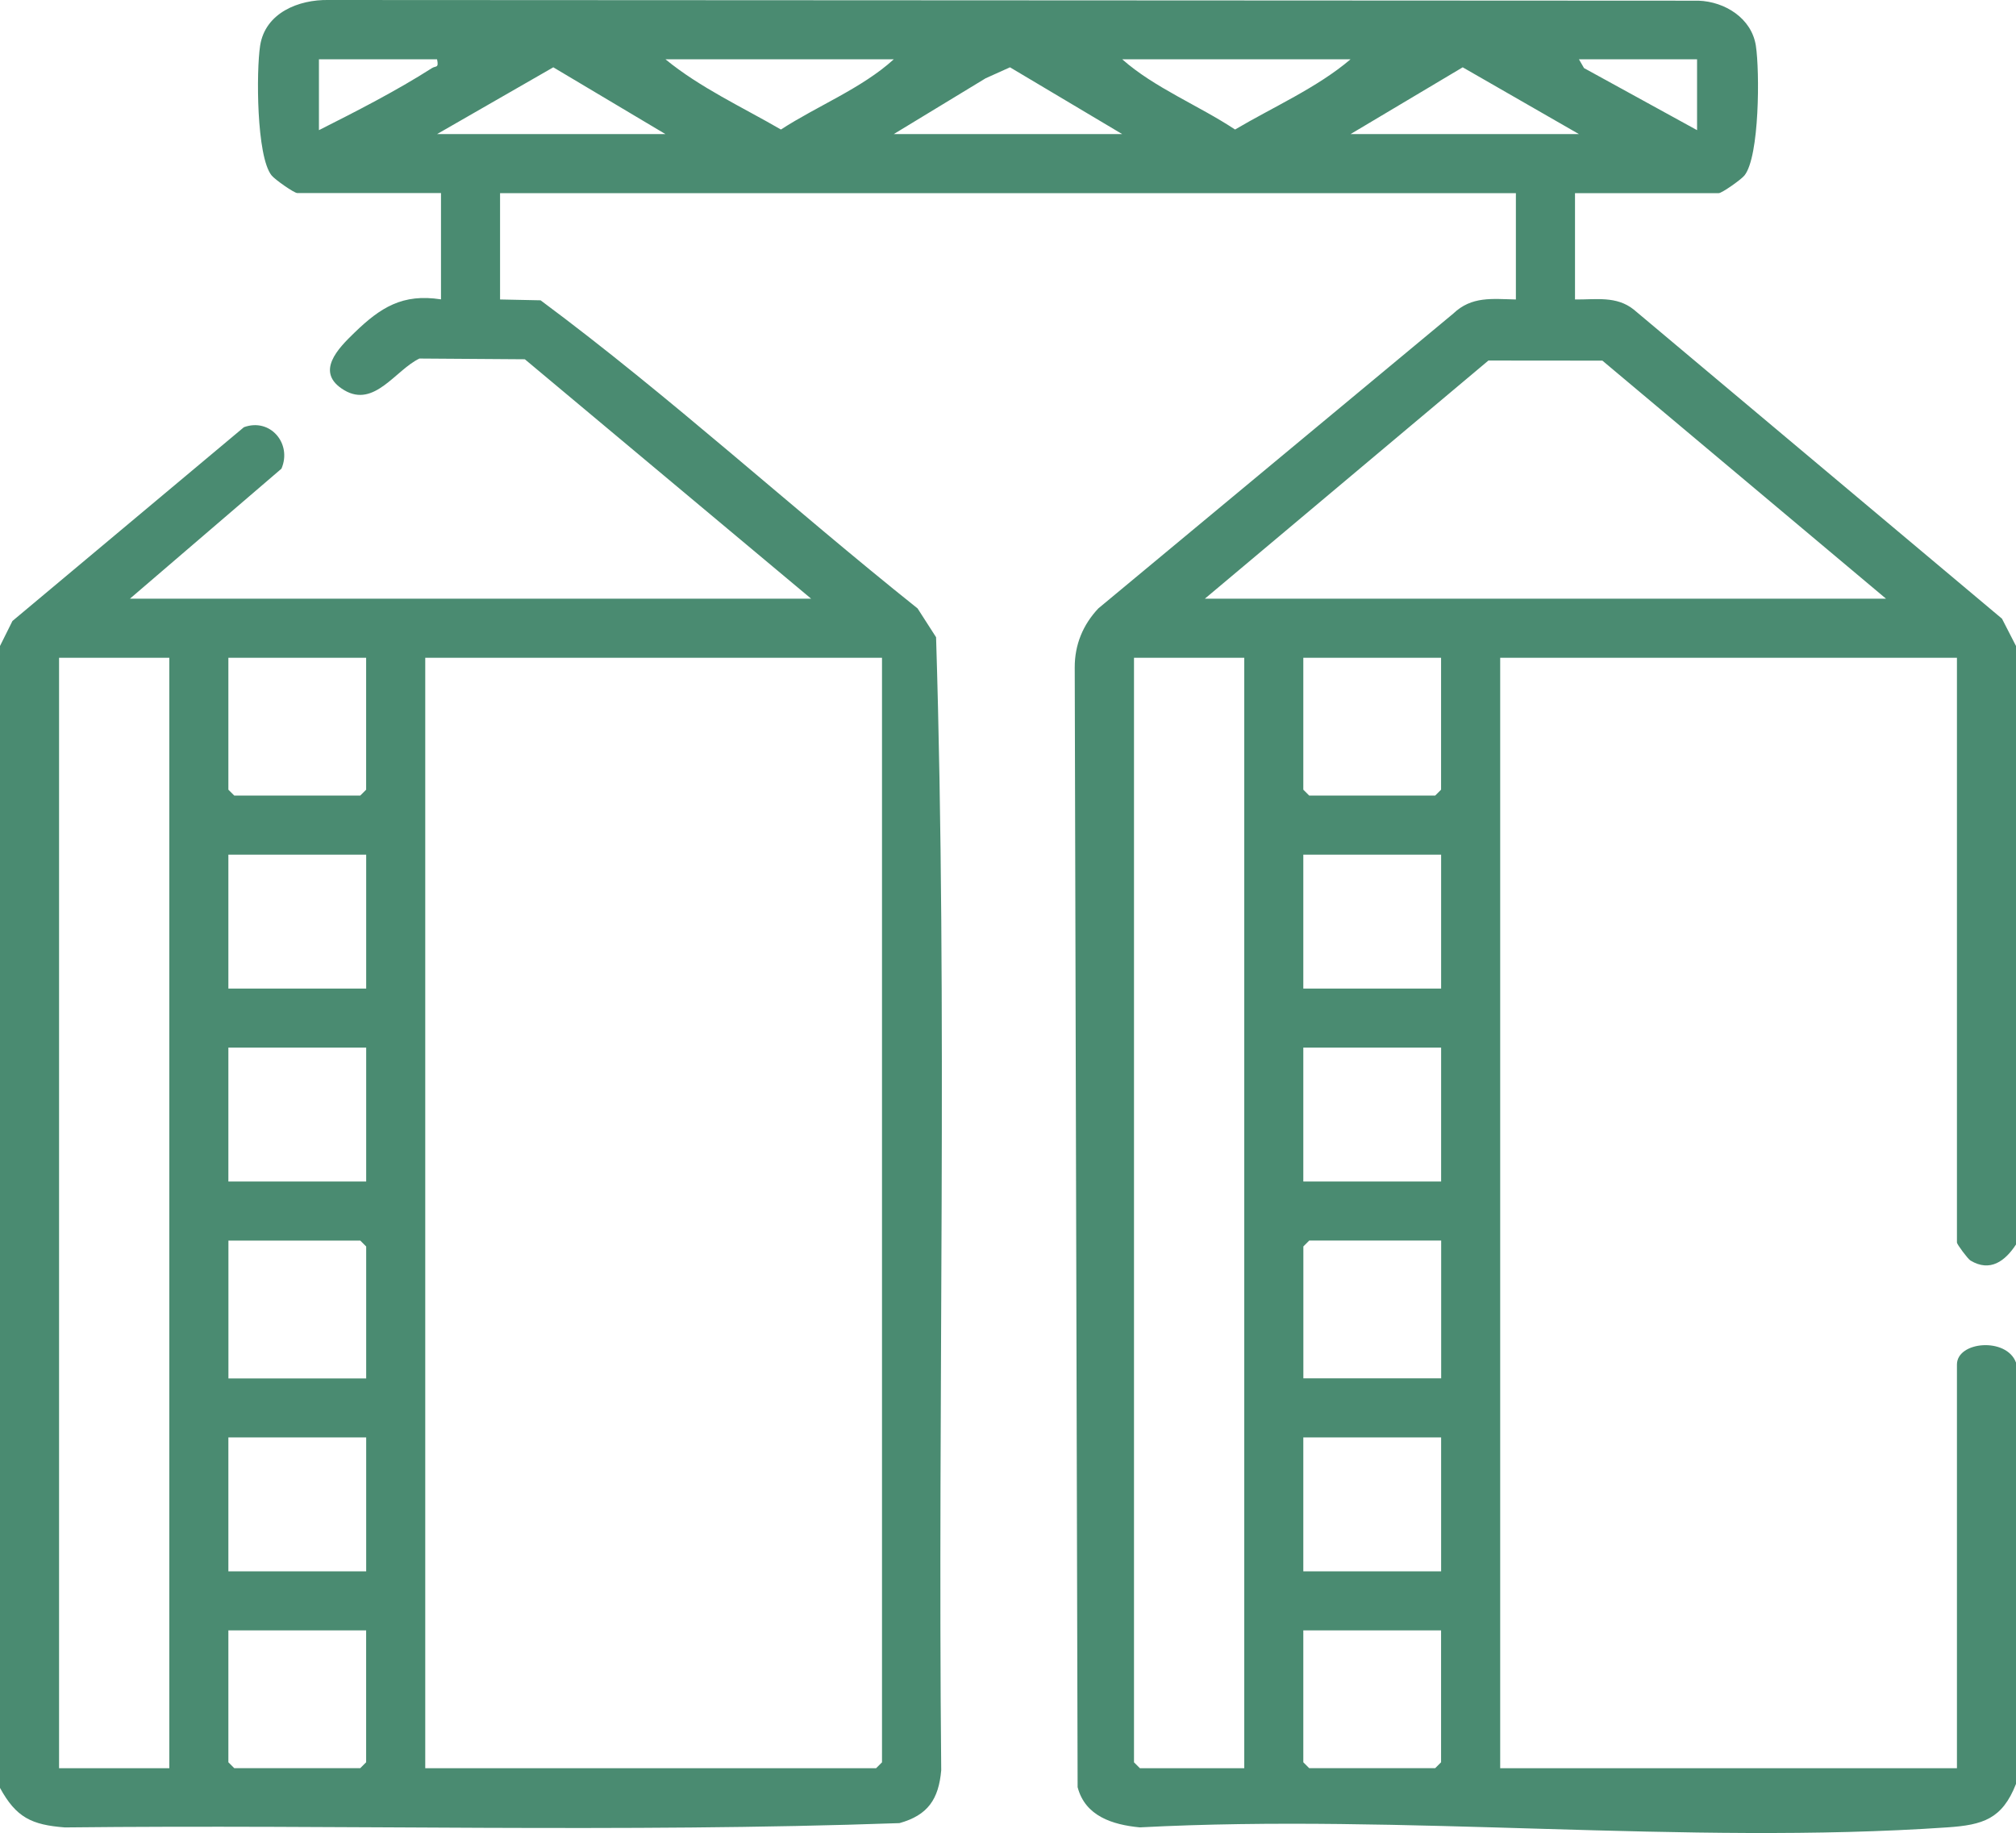 <?xml version="1.0" encoding="UTF-8"?>
<svg id="Livello_1" data-name="Livello 1" xmlns="http://www.w3.org/2000/svg" viewBox="0 0 384 349.15">
  <defs>
    <style>
      .cls-1 {
        fill: #4a8b71;
      }
    </style>
  </defs>
  <path class="cls-1" d="M0,123.04l2.37-4.76,44.09-36.91c4.99-1.83,9.21,3.1,7.15,7.9l-28.86,24.76h129.75l-54.53-45.6-20.08-.14c-4.56,2.18-8.58,9.44-14.32,6.03s-1.07-8.03,1.92-10.93c4.98-4.83,9.19-7.51,16.51-6.37v-20.25h-27.38c-.6,0-4.25-2.56-4.89-3.36-2.9-3.6-2.93-19.91-2.18-24.72C50.52,2.45,56.87-.11,62.59,0l260.94.13c5.02.18,10.11,3.33,10.92,8.58.74,4.81.72,21.12-2.18,24.72-.64.79-4.29,3.36-4.89,3.36h-27.38v20.25c3.96.05,7.88-.73,11.2,1.93l70.13,58.87,2.67,5.2v114c-2.06,3.14-4.91,5.32-8.68,3.05-.51-.31-2.57-3.09-2.57-3.42v-111.38h-87v211.5h87v-76.88c0-4.45,9.46-5.25,11.25-.38v80.25c-2.62,6.69-6.29,7.82-13.09,8.28-49.85,3.42-103.56-2.65-153.81,0-5.2-.5-10.4-2.14-11.84-7.66l-.55-213.27c-.01-4.33,1.56-8.13,4.5-11.25l67.6-56.15c3.51-3.35,7.41-2.79,11.93-2.69v-20.25H95.25v20.25l7.72.16c24.76,18.39,47.66,39.42,71.81,58.69l3.52,5.48c2.22,71.74.28,143.93.98,215.83-.49,5.5-2.54,8.54-7.95,10.05-52.83,1.87-106.02.24-158.98.82-6.31-.49-9.26-1.87-12.35-7.53V123.04ZM83.25,11.29h-22.5v13.5c7.18-3.62,14.77-7.5,21.53-11.82.75-.48,1.33.08.97-1.68ZM170.25,11.29h-43.5c6.58,5.4,14.63,9.11,22,13.38,6.97-4.53,15.41-7.84,21.5-13.38ZM257.25,11.29h-43.5c6.16,5.45,14.54,8.77,21.5,13.38,7.26-4.29,15.68-7.99,22-13.38ZM323.25,11.29h-22.5l.97,1.68,21.53,11.82v-13.5ZM83.25,25.54h43.5l-21.36-12.72-22.14,12.72ZM170.25,25.54h43.5l-21.37-12.72-4.64,2.09-17.5,10.63ZM257.25,25.54h43.5l-22.14-12.72-21.36,12.72ZM359.25,114.04l-54.03-45.35-21.71-.02-54.01,45.36h129.75ZM32.25,125.29H11.25v211.5h21V125.29ZM69.75,125.29h-26.25v25.12l1.12,1.12h24l1.12-1.12v-25.12ZM168,125.29h-87v211.5h85.88l1.12-1.12V125.29ZM237,125.29h-21v210.38l1.12,1.12h19.88V125.29ZM274.5,125.29h-26.25v25.12l1.12,1.12h24l1.12-1.12v-25.12ZM69.75,162.79h-26.25v25.5h26.25v-25.5ZM274.5,162.79h-26.25v25.5h26.25v-25.5ZM69.75,199.54h-26.25v25.5h26.25v-25.5ZM274.5,199.54h-26.25v25.5h26.25v-25.5ZM69.75,262.54v-25.12l-1.12-1.12h-25.12v26.25h26.25ZM274.5,236.29h-25.12l-1.12,1.12v25.12h26.25v-26.25ZM69.75,273.79h-26.25v25.5h26.25v-25.5ZM274.5,273.79h-26.25v25.5h26.25v-25.5ZM69.75,310.54h-26.25v25.12l1.12,1.12h24l1.12-1.12v-25.12ZM274.5,310.54h-26.25v25.12l1.12,1.12h24l1.12-1.12v-25.12Z"/>
</svg>